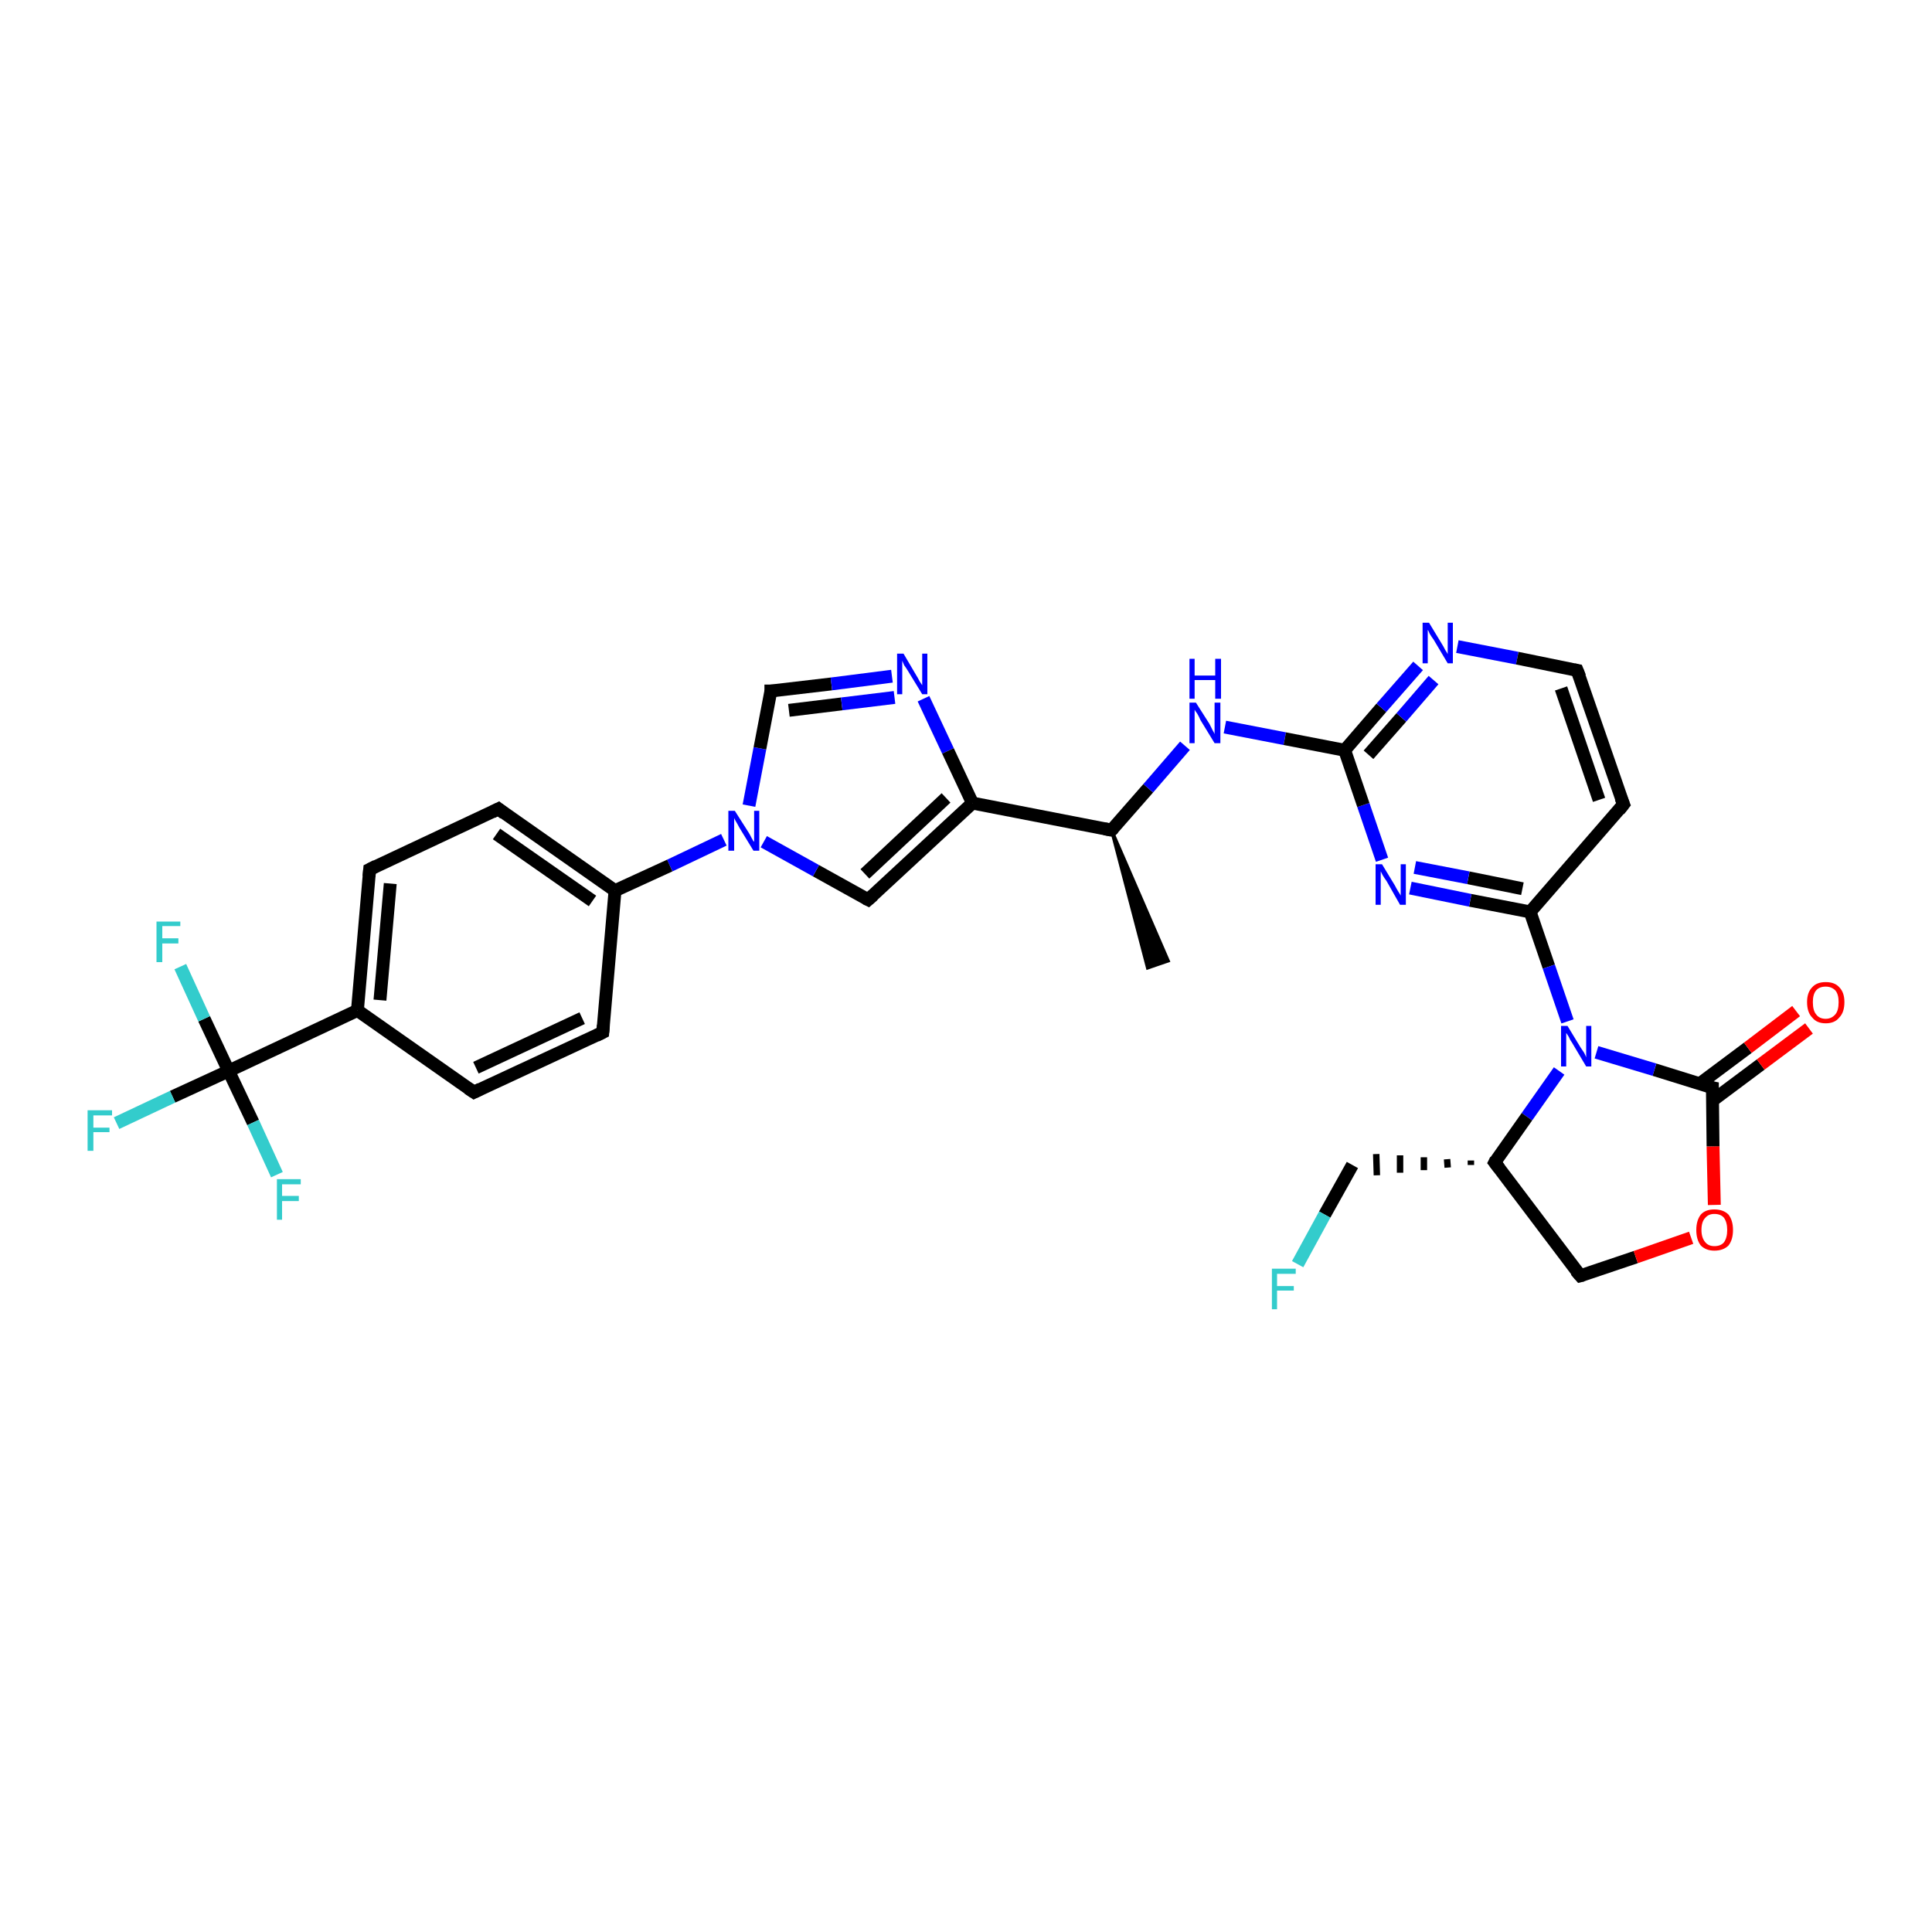 <?xml version='1.0' encoding='iso-8859-1'?>
<svg version='1.1' baseProfile='full'
              xmlns='http://www.w3.org/2000/svg'
                      xmlns:rdkit='http://www.rdkit.org/xml'
                      xmlns:xlink='http://www.w3.org/1999/xlink'
                  xml:space='preserve'
width='300px' height='300px' viewBox='0 0 300 300'>
<!-- END OF HEADER -->
<rect style='opacity:1.0;fill:#FFFFFF;stroke:none' width='300.0' height='300.0' x='0.0' y='0.0'> </rect>
<path class='bond-0 atom-1 atom-0' d='M 172.6,128.9 L 181.4,149.2 L 178.2,150.3 Z' style='fill:#000000;fill-rule:evenodd;fill-opacity:1;stroke:#000000;stroke-width:0.5px;stroke-linecap:butt;stroke-linejoin:miter;stroke-opacity:1;' />
<path class='bond-1 atom-1 atom-2' d='M 172.6,128.9 L 178.3,122.4' style='fill:none;fill-rule:evenodd;stroke:#000000;stroke-width:2.0px;stroke-linecap:butt;stroke-linejoin:miter;stroke-opacity:1' />
<path class='bond-1 atom-1 atom-2' d='M 178.3,122.4 L 184.0,115.8' style='fill:none;fill-rule:evenodd;stroke:#0000FF;stroke-width:2.0px;stroke-linecap:butt;stroke-linejoin:miter;stroke-opacity:1' />
<path class='bond-2 atom-2 atom-3' d='M 190.2,112.9 L 199.5,114.7' style='fill:none;fill-rule:evenodd;stroke:#0000FF;stroke-width:2.0px;stroke-linecap:butt;stroke-linejoin:miter;stroke-opacity:1' />
<path class='bond-2 atom-2 atom-3' d='M 199.5,114.7 L 208.8,116.5' style='fill:none;fill-rule:evenodd;stroke:#000000;stroke-width:2.0px;stroke-linecap:butt;stroke-linejoin:miter;stroke-opacity:1' />
<path class='bond-3 atom-3 atom-4' d='M 208.8,116.5 L 214.5,109.9' style='fill:none;fill-rule:evenodd;stroke:#000000;stroke-width:2.0px;stroke-linecap:butt;stroke-linejoin:miter;stroke-opacity:1' />
<path class='bond-3 atom-3 atom-4' d='M 214.5,109.9 L 220.2,103.4' style='fill:none;fill-rule:evenodd;stroke:#0000FF;stroke-width:2.0px;stroke-linecap:butt;stroke-linejoin:miter;stroke-opacity:1' />
<path class='bond-3 atom-3 atom-4' d='M 212.5,117.2 L 217.6,111.4' style='fill:none;fill-rule:evenodd;stroke:#000000;stroke-width:2.0px;stroke-linecap:butt;stroke-linejoin:miter;stroke-opacity:1' />
<path class='bond-3 atom-3 atom-4' d='M 217.6,111.4 L 222.6,105.6' style='fill:none;fill-rule:evenodd;stroke:#0000FF;stroke-width:2.0px;stroke-linecap:butt;stroke-linejoin:miter;stroke-opacity:1' />
<path class='bond-4 atom-4 atom-5' d='M 226.3,100.4 L 235.6,102.2' style='fill:none;fill-rule:evenodd;stroke:#0000FF;stroke-width:2.0px;stroke-linecap:butt;stroke-linejoin:miter;stroke-opacity:1' />
<path class='bond-4 atom-4 atom-5' d='M 235.6,102.2 L 244.9,104.1' style='fill:none;fill-rule:evenodd;stroke:#000000;stroke-width:2.0px;stroke-linecap:butt;stroke-linejoin:miter;stroke-opacity:1' />
<path class='bond-5 atom-5 atom-6' d='M 244.9,104.1 L 252.1,124.9' style='fill:none;fill-rule:evenodd;stroke:#000000;stroke-width:2.0px;stroke-linecap:butt;stroke-linejoin:miter;stroke-opacity:1' />
<path class='bond-5 atom-5 atom-6' d='M 242.4,106.9 L 248.3,124.2' style='fill:none;fill-rule:evenodd;stroke:#000000;stroke-width:2.0px;stroke-linecap:butt;stroke-linejoin:miter;stroke-opacity:1' />
<path class='bond-6 atom-6 atom-7' d='M 252.1,124.9 L 237.6,141.6' style='fill:none;fill-rule:evenodd;stroke:#000000;stroke-width:2.0px;stroke-linecap:butt;stroke-linejoin:miter;stroke-opacity:1' />
<path class='bond-7 atom-7 atom-8' d='M 237.6,141.6 L 228.3,139.8' style='fill:none;fill-rule:evenodd;stroke:#000000;stroke-width:2.0px;stroke-linecap:butt;stroke-linejoin:miter;stroke-opacity:1' />
<path class='bond-7 atom-7 atom-8' d='M 228.3,139.8 L 219.0,137.9' style='fill:none;fill-rule:evenodd;stroke:#0000FF;stroke-width:2.0px;stroke-linecap:butt;stroke-linejoin:miter;stroke-opacity:1' />
<path class='bond-7 atom-7 atom-8' d='M 236.4,138.0 L 228.0,136.3' style='fill:none;fill-rule:evenodd;stroke:#000000;stroke-width:2.0px;stroke-linecap:butt;stroke-linejoin:miter;stroke-opacity:1' />
<path class='bond-7 atom-7 atom-8' d='M 228.0,136.3 L 219.7,134.7' style='fill:none;fill-rule:evenodd;stroke:#0000FF;stroke-width:2.0px;stroke-linecap:butt;stroke-linejoin:miter;stroke-opacity:1' />
<path class='bond-8 atom-7 atom-9' d='M 237.6,141.6 L 240.5,150.1' style='fill:none;fill-rule:evenodd;stroke:#000000;stroke-width:2.0px;stroke-linecap:butt;stroke-linejoin:miter;stroke-opacity:1' />
<path class='bond-8 atom-7 atom-9' d='M 240.5,150.1 L 243.4,158.6' style='fill:none;fill-rule:evenodd;stroke:#0000FF;stroke-width:2.0px;stroke-linecap:butt;stroke-linejoin:miter;stroke-opacity:1' />
<path class='bond-9 atom-9 atom-10' d='M 242.1,166.3 L 237.1,173.4' style='fill:none;fill-rule:evenodd;stroke:#0000FF;stroke-width:2.0px;stroke-linecap:butt;stroke-linejoin:miter;stroke-opacity:1' />
<path class='bond-9 atom-9 atom-10' d='M 237.1,173.4 L 232.1,180.5' style='fill:none;fill-rule:evenodd;stroke:#000000;stroke-width:2.0px;stroke-linecap:butt;stroke-linejoin:miter;stroke-opacity:1' />
<path class='bond-10 atom-10 atom-11' d='M 228.4,180.2 L 228.4,180.9' style='fill:none;fill-rule:evenodd;stroke:#000000;stroke-width:1.0px;stroke-linecap:butt;stroke-linejoin:miter;stroke-opacity:1' />
<path class='bond-10 atom-10 atom-11' d='M 224.7,180.0 L 224.8,181.3' style='fill:none;fill-rule:evenodd;stroke:#000000;stroke-width:1.0px;stroke-linecap:butt;stroke-linejoin:miter;stroke-opacity:1' />
<path class='bond-10 atom-10 atom-11' d='M 221.1,179.7 L 221.1,181.7' style='fill:none;fill-rule:evenodd;stroke:#000000;stroke-width:1.0px;stroke-linecap:butt;stroke-linejoin:miter;stroke-opacity:1' />
<path class='bond-10 atom-10 atom-11' d='M 217.4,179.4 L 217.4,182.1' style='fill:none;fill-rule:evenodd;stroke:#000000;stroke-width:1.0px;stroke-linecap:butt;stroke-linejoin:miter;stroke-opacity:1' />
<path class='bond-10 atom-10 atom-11' d='M 213.7,179.2 L 213.8,182.5' style='fill:none;fill-rule:evenodd;stroke:#000000;stroke-width:1.0px;stroke-linecap:butt;stroke-linejoin:miter;stroke-opacity:1' />
<path class='bond-11 atom-11 atom-12' d='M 210.0,180.9 L 205.7,188.6' style='fill:none;fill-rule:evenodd;stroke:#000000;stroke-width:2.0px;stroke-linecap:butt;stroke-linejoin:miter;stroke-opacity:1' />
<path class='bond-11 atom-11 atom-12' d='M 205.7,188.6 L 201.5,196.3' style='fill:none;fill-rule:evenodd;stroke:#33CCCC;stroke-width:2.0px;stroke-linecap:butt;stroke-linejoin:miter;stroke-opacity:1' />
<path class='bond-12 atom-10 atom-13' d='M 232.1,180.5 L 245.4,198.1' style='fill:none;fill-rule:evenodd;stroke:#000000;stroke-width:2.0px;stroke-linecap:butt;stroke-linejoin:miter;stroke-opacity:1' />
<path class='bond-13 atom-13 atom-14' d='M 245.4,198.1 L 254.0,195.2' style='fill:none;fill-rule:evenodd;stroke:#000000;stroke-width:2.0px;stroke-linecap:butt;stroke-linejoin:miter;stroke-opacity:1' />
<path class='bond-13 atom-13 atom-14' d='M 254.0,195.2 L 262.6,192.2' style='fill:none;fill-rule:evenodd;stroke:#FF0000;stroke-width:2.0px;stroke-linecap:butt;stroke-linejoin:miter;stroke-opacity:1' />
<path class='bond-14 atom-14 atom-15' d='M 266.2,187.1 L 266.0,178.0' style='fill:none;fill-rule:evenodd;stroke:#FF0000;stroke-width:2.0px;stroke-linecap:butt;stroke-linejoin:miter;stroke-opacity:1' />
<path class='bond-14 atom-14 atom-15' d='M 266.0,178.0 L 265.9,168.9' style='fill:none;fill-rule:evenodd;stroke:#000000;stroke-width:2.0px;stroke-linecap:butt;stroke-linejoin:miter;stroke-opacity:1' />
<path class='bond-15 atom-15 atom-16' d='M 265.9,170.9 L 273.4,165.3' style='fill:none;fill-rule:evenodd;stroke:#000000;stroke-width:2.0px;stroke-linecap:butt;stroke-linejoin:miter;stroke-opacity:1' />
<path class='bond-15 atom-15 atom-16' d='M 273.4,165.3 L 280.9,159.7' style='fill:none;fill-rule:evenodd;stroke:#FF0000;stroke-width:2.0px;stroke-linecap:butt;stroke-linejoin:miter;stroke-opacity:1' />
<path class='bond-15 atom-15 atom-16' d='M 263.9,168.3 L 271.4,162.7' style='fill:none;fill-rule:evenodd;stroke:#000000;stroke-width:2.0px;stroke-linecap:butt;stroke-linejoin:miter;stroke-opacity:1' />
<path class='bond-15 atom-15 atom-16' d='M 271.4,162.7 L 278.9,157.0' style='fill:none;fill-rule:evenodd;stroke:#FF0000;stroke-width:2.0px;stroke-linecap:butt;stroke-linejoin:miter;stroke-opacity:1' />
<path class='bond-16 atom-1 atom-17' d='M 172.6,128.9 L 151.0,124.7' style='fill:none;fill-rule:evenodd;stroke:#000000;stroke-width:2.0px;stroke-linecap:butt;stroke-linejoin:miter;stroke-opacity:1' />
<path class='bond-17 atom-17 atom-18' d='M 151.0,124.7 L 134.8,139.7' style='fill:none;fill-rule:evenodd;stroke:#000000;stroke-width:2.0px;stroke-linecap:butt;stroke-linejoin:miter;stroke-opacity:1' />
<path class='bond-17 atom-17 atom-18' d='M 146.9,123.9 L 134.3,135.7' style='fill:none;fill-rule:evenodd;stroke:#000000;stroke-width:2.0px;stroke-linecap:butt;stroke-linejoin:miter;stroke-opacity:1' />
<path class='bond-18 atom-18 atom-19' d='M 134.8,139.7 L 126.7,135.2' style='fill:none;fill-rule:evenodd;stroke:#000000;stroke-width:2.0px;stroke-linecap:butt;stroke-linejoin:miter;stroke-opacity:1' />
<path class='bond-18 atom-18 atom-19' d='M 126.7,135.2 L 118.6,130.7' style='fill:none;fill-rule:evenodd;stroke:#0000FF;stroke-width:2.0px;stroke-linecap:butt;stroke-linejoin:miter;stroke-opacity:1' />
<path class='bond-19 atom-19 atom-20' d='M 116.3,125.1 L 118.0,116.2' style='fill:none;fill-rule:evenodd;stroke:#0000FF;stroke-width:2.0px;stroke-linecap:butt;stroke-linejoin:miter;stroke-opacity:1' />
<path class='bond-19 atom-19 atom-20' d='M 118.0,116.2 L 119.7,107.3' style='fill:none;fill-rule:evenodd;stroke:#000000;stroke-width:2.0px;stroke-linecap:butt;stroke-linejoin:miter;stroke-opacity:1' />
<path class='bond-20 atom-20 atom-21' d='M 119.7,107.3 L 129.1,106.2' style='fill:none;fill-rule:evenodd;stroke:#000000;stroke-width:2.0px;stroke-linecap:butt;stroke-linejoin:miter;stroke-opacity:1' />
<path class='bond-20 atom-20 atom-21' d='M 129.1,106.2 L 138.5,105.0' style='fill:none;fill-rule:evenodd;stroke:#0000FF;stroke-width:2.0px;stroke-linecap:butt;stroke-linejoin:miter;stroke-opacity:1' />
<path class='bond-20 atom-20 atom-21' d='M 122.5,110.3 L 130.7,109.3' style='fill:none;fill-rule:evenodd;stroke:#000000;stroke-width:2.0px;stroke-linecap:butt;stroke-linejoin:miter;stroke-opacity:1' />
<path class='bond-20 atom-20 atom-21' d='M 130.7,109.3 L 138.9,108.3' style='fill:none;fill-rule:evenodd;stroke:#0000FF;stroke-width:2.0px;stroke-linecap:butt;stroke-linejoin:miter;stroke-opacity:1' />
<path class='bond-21 atom-19 atom-22' d='M 112.4,130.4 L 104.0,134.4' style='fill:none;fill-rule:evenodd;stroke:#0000FF;stroke-width:2.0px;stroke-linecap:butt;stroke-linejoin:miter;stroke-opacity:1' />
<path class='bond-21 atom-19 atom-22' d='M 104.0,134.4 L 95.5,138.3' style='fill:none;fill-rule:evenodd;stroke:#000000;stroke-width:2.0px;stroke-linecap:butt;stroke-linejoin:miter;stroke-opacity:1' />
<path class='bond-22 atom-22 atom-23' d='M 95.5,138.3 L 77.4,125.6' style='fill:none;fill-rule:evenodd;stroke:#000000;stroke-width:2.0px;stroke-linecap:butt;stroke-linejoin:miter;stroke-opacity:1' />
<path class='bond-22 atom-22 atom-23' d='M 92.0,139.9 L 77.1,129.5' style='fill:none;fill-rule:evenodd;stroke:#000000;stroke-width:2.0px;stroke-linecap:butt;stroke-linejoin:miter;stroke-opacity:1' />
<path class='bond-23 atom-23 atom-24' d='M 77.4,125.6 L 57.4,135.0' style='fill:none;fill-rule:evenodd;stroke:#000000;stroke-width:2.0px;stroke-linecap:butt;stroke-linejoin:miter;stroke-opacity:1' />
<path class='bond-24 atom-24 atom-25' d='M 57.4,135.0 L 55.5,156.9' style='fill:none;fill-rule:evenodd;stroke:#000000;stroke-width:2.0px;stroke-linecap:butt;stroke-linejoin:miter;stroke-opacity:1' />
<path class='bond-24 atom-24 atom-25' d='M 60.6,137.2 L 59.0,155.3' style='fill:none;fill-rule:evenodd;stroke:#000000;stroke-width:2.0px;stroke-linecap:butt;stroke-linejoin:miter;stroke-opacity:1' />
<path class='bond-25 atom-25 atom-26' d='M 55.5,156.9 L 73.6,169.6' style='fill:none;fill-rule:evenodd;stroke:#000000;stroke-width:2.0px;stroke-linecap:butt;stroke-linejoin:miter;stroke-opacity:1' />
<path class='bond-26 atom-26 atom-27' d='M 73.6,169.6 L 93.6,160.3' style='fill:none;fill-rule:evenodd;stroke:#000000;stroke-width:2.0px;stroke-linecap:butt;stroke-linejoin:miter;stroke-opacity:1' />
<path class='bond-26 atom-26 atom-27' d='M 73.9,165.8 L 90.4,158.1' style='fill:none;fill-rule:evenodd;stroke:#000000;stroke-width:2.0px;stroke-linecap:butt;stroke-linejoin:miter;stroke-opacity:1' />
<path class='bond-27 atom-25 atom-28' d='M 55.5,156.9 L 35.5,166.3' style='fill:none;fill-rule:evenodd;stroke:#000000;stroke-width:2.0px;stroke-linecap:butt;stroke-linejoin:miter;stroke-opacity:1' />
<path class='bond-28 atom-28 atom-29' d='M 35.5,166.3 L 26.8,170.3' style='fill:none;fill-rule:evenodd;stroke:#000000;stroke-width:2.0px;stroke-linecap:butt;stroke-linejoin:miter;stroke-opacity:1' />
<path class='bond-28 atom-28 atom-29' d='M 26.8,170.3 L 18.1,174.4' style='fill:none;fill-rule:evenodd;stroke:#33CCCC;stroke-width:2.0px;stroke-linecap:butt;stroke-linejoin:miter;stroke-opacity:1' />
<path class='bond-29 atom-28 atom-30' d='M 35.5,166.3 L 31.7,158.2' style='fill:none;fill-rule:evenodd;stroke:#000000;stroke-width:2.0px;stroke-linecap:butt;stroke-linejoin:miter;stroke-opacity:1' />
<path class='bond-29 atom-28 atom-30' d='M 31.7,158.2 L 28.0,150.1' style='fill:none;fill-rule:evenodd;stroke:#33CCCC;stroke-width:2.0px;stroke-linecap:butt;stroke-linejoin:miter;stroke-opacity:1' />
<path class='bond-30 atom-28 atom-31' d='M 35.5,166.3 L 39.3,174.3' style='fill:none;fill-rule:evenodd;stroke:#000000;stroke-width:2.0px;stroke-linecap:butt;stroke-linejoin:miter;stroke-opacity:1' />
<path class='bond-30 atom-28 atom-31' d='M 39.3,174.3 L 43.0,182.4' style='fill:none;fill-rule:evenodd;stroke:#33CCCC;stroke-width:2.0px;stroke-linecap:butt;stroke-linejoin:miter;stroke-opacity:1' />
<path class='bond-31 atom-8 atom-3' d='M 214.6,133.5 L 211.7,125.0' style='fill:none;fill-rule:evenodd;stroke:#0000FF;stroke-width:2.0px;stroke-linecap:butt;stroke-linejoin:miter;stroke-opacity:1' />
<path class='bond-31 atom-8 atom-3' d='M 211.7,125.0 L 208.8,116.5' style='fill:none;fill-rule:evenodd;stroke:#000000;stroke-width:2.0px;stroke-linecap:butt;stroke-linejoin:miter;stroke-opacity:1' />
<path class='bond-32 atom-15 atom-9' d='M 265.9,168.9 L 256.9,166.1' style='fill:none;fill-rule:evenodd;stroke:#000000;stroke-width:2.0px;stroke-linecap:butt;stroke-linejoin:miter;stroke-opacity:1' />
<path class='bond-32 atom-15 atom-9' d='M 256.9,166.1 L 247.9,163.4' style='fill:none;fill-rule:evenodd;stroke:#0000FF;stroke-width:2.0px;stroke-linecap:butt;stroke-linejoin:miter;stroke-opacity:1' />
<path class='bond-33 atom-21 atom-17' d='M 143.4,108.5 L 147.2,116.6' style='fill:none;fill-rule:evenodd;stroke:#0000FF;stroke-width:2.0px;stroke-linecap:butt;stroke-linejoin:miter;stroke-opacity:1' />
<path class='bond-33 atom-21 atom-17' d='M 147.2,116.6 L 151.0,124.7' style='fill:none;fill-rule:evenodd;stroke:#000000;stroke-width:2.0px;stroke-linecap:butt;stroke-linejoin:miter;stroke-opacity:1' />
<path class='bond-34 atom-27 atom-22' d='M 93.6,160.3 L 95.5,138.3' style='fill:none;fill-rule:evenodd;stroke:#000000;stroke-width:2.0px;stroke-linecap:butt;stroke-linejoin:miter;stroke-opacity:1' />
<path d='M 172.9,128.6 L 172.6,128.9 L 171.5,128.7' style='fill:none;stroke:#000000;stroke-width:2.0px;stroke-linecap:butt;stroke-linejoin:miter;stroke-opacity:1;' />
<path d='M 244.4,104.0 L 244.9,104.1 L 245.3,105.1' style='fill:none;stroke:#000000;stroke-width:2.0px;stroke-linecap:butt;stroke-linejoin:miter;stroke-opacity:1;' />
<path d='M 251.7,123.9 L 252.1,124.9 L 251.4,125.8' style='fill:none;stroke:#000000;stroke-width:2.0px;stroke-linecap:butt;stroke-linejoin:miter;stroke-opacity:1;' />
<path d='M 232.3,180.1 L 232.1,180.5 L 232.8,181.4' style='fill:none;stroke:#000000;stroke-width:2.0px;stroke-linecap:butt;stroke-linejoin:miter;stroke-opacity:1;' />
<path d='M 244.7,197.3 L 245.4,198.1 L 245.8,198.0' style='fill:none;stroke:#000000;stroke-width:2.0px;stroke-linecap:butt;stroke-linejoin:miter;stroke-opacity:1;' />
<path d='M 265.9,169.4 L 265.9,168.9 L 265.4,168.8' style='fill:none;stroke:#000000;stroke-width:2.0px;stroke-linecap:butt;stroke-linejoin:miter;stroke-opacity:1;' />
<path d='M 135.6,139.0 L 134.8,139.7 L 134.4,139.5' style='fill:none;stroke:#000000;stroke-width:2.0px;stroke-linecap:butt;stroke-linejoin:miter;stroke-opacity:1;' />
<path d='M 119.7,107.8 L 119.7,107.3 L 120.2,107.3' style='fill:none;stroke:#000000;stroke-width:2.0px;stroke-linecap:butt;stroke-linejoin:miter;stroke-opacity:1;' />
<path d='M 78.3,126.3 L 77.4,125.6 L 76.4,126.1' style='fill:none;stroke:#000000;stroke-width:2.0px;stroke-linecap:butt;stroke-linejoin:miter;stroke-opacity:1;' />
<path d='M 58.4,134.5 L 57.4,135.0 L 57.3,136.1' style='fill:none;stroke:#000000;stroke-width:2.0px;stroke-linecap:butt;stroke-linejoin:miter;stroke-opacity:1;' />
<path d='M 72.7,169.0 L 73.6,169.6 L 74.6,169.1' style='fill:none;stroke:#000000;stroke-width:2.0px;stroke-linecap:butt;stroke-linejoin:miter;stroke-opacity:1;' />
<path d='M 92.6,160.8 L 93.6,160.3 L 93.7,159.2' style='fill:none;stroke:#000000;stroke-width:2.0px;stroke-linecap:butt;stroke-linejoin:miter;stroke-opacity:1;' />
<path class='atom-2' d='M 185.7 109.1
L 187.8 112.4
Q 188.0 112.8, 188.3 113.4
Q 188.6 113.9, 188.6 114.0
L 188.6 109.1
L 189.5 109.1
L 189.5 115.4
L 188.6 115.4
L 186.4 111.8
Q 186.2 111.3, 185.9 110.8
Q 185.6 110.4, 185.5 110.2
L 185.5 115.4
L 184.7 115.4
L 184.7 109.1
L 185.7 109.1
' fill='#0000FF'/>
<path class='atom-2' d='M 184.7 102.3
L 185.5 102.3
L 185.5 104.9
L 188.7 104.9
L 188.7 102.3
L 189.6 102.3
L 189.6 108.5
L 188.7 108.5
L 188.7 105.6
L 185.5 105.6
L 185.5 108.5
L 184.7 108.5
L 184.7 102.3
' fill='#0000FF'/>
<path class='atom-4' d='M 221.9 96.7
L 223.9 100.0
Q 224.1 100.3, 224.4 100.9
Q 224.8 101.5, 224.8 101.6
L 224.8 96.7
L 225.6 96.7
L 225.6 103.0
L 224.8 103.0
L 222.6 99.3
Q 222.3 98.9, 222.0 98.4
Q 221.8 97.9, 221.7 97.8
L 221.7 103.0
L 220.9 103.0
L 220.9 96.7
L 221.9 96.7
' fill='#0000FF'/>
<path class='atom-8' d='M 214.6 134.2
L 216.6 137.5
Q 216.8 137.9, 217.1 138.4
Q 217.5 139.0, 217.5 139.1
L 217.5 134.2
L 218.3 134.2
L 218.3 140.5
L 217.4 140.5
L 215.3 136.8
Q 215.0 136.4, 214.7 135.9
Q 214.5 135.5, 214.4 135.3
L 214.4 140.5
L 213.6 140.5
L 213.6 134.2
L 214.6 134.2
' fill='#0000FF'/>
<path class='atom-9' d='M 243.4 159.3
L 245.4 162.6
Q 245.6 162.9, 246.0 163.5
Q 246.3 164.1, 246.3 164.2
L 246.3 159.3
L 247.1 159.3
L 247.1 165.6
L 246.3 165.6
L 244.1 161.9
Q 243.8 161.5, 243.6 161.0
Q 243.3 160.5, 243.2 160.4
L 243.2 165.6
L 242.4 165.6
L 242.4 159.3
L 243.4 159.3
' fill='#0000FF'/>
<path class='atom-12' d='M 197.5 197.0
L 201.2 197.0
L 201.2 197.8
L 198.3 197.8
L 198.3 199.7
L 200.9 199.7
L 200.9 200.4
L 198.3 200.4
L 198.3 203.3
L 197.5 203.3
L 197.5 197.0
' fill='#33CCCC'/>
<path class='atom-14' d='M 263.4 191.0
Q 263.4 189.5, 264.1 188.6
Q 264.8 187.8, 266.2 187.8
Q 267.6 187.8, 268.4 188.6
Q 269.1 189.5, 269.1 191.0
Q 269.1 192.5, 268.4 193.4
Q 267.6 194.2, 266.2 194.2
Q 264.9 194.2, 264.1 193.4
Q 263.4 192.5, 263.4 191.0
M 266.2 193.5
Q 267.2 193.5, 267.7 192.9
Q 268.2 192.2, 268.2 191.0
Q 268.2 189.8, 267.7 189.1
Q 267.2 188.5, 266.2 188.5
Q 265.3 188.5, 264.8 189.1
Q 264.2 189.7, 264.2 191.0
Q 264.2 192.2, 264.8 192.9
Q 265.3 193.5, 266.2 193.5
' fill='#FF0000'/>
<path class='atom-16' d='M 280.6 155.6
Q 280.6 154.1, 281.4 153.3
Q 282.1 152.5, 283.5 152.5
Q 284.9 152.5, 285.6 153.3
Q 286.4 154.1, 286.4 155.6
Q 286.4 157.2, 285.6 158.0
Q 284.9 158.9, 283.5 158.9
Q 282.1 158.9, 281.4 158.0
Q 280.6 157.2, 280.6 155.6
M 283.5 158.2
Q 284.4 158.2, 285.0 157.5
Q 285.5 156.9, 285.5 155.6
Q 285.5 154.4, 285.0 153.8
Q 284.4 153.2, 283.5 153.2
Q 282.5 153.2, 282.0 153.8
Q 281.5 154.4, 281.5 155.6
Q 281.5 156.9, 282.0 157.5
Q 282.5 158.2, 283.5 158.2
' fill='#FF0000'/>
<path class='atom-19' d='M 114.1 125.9
L 116.2 129.2
Q 116.4 129.5, 116.7 130.1
Q 117.0 130.7, 117.1 130.7
L 117.1 125.9
L 117.9 125.9
L 117.9 132.1
L 117.0 132.1
L 114.8 128.5
Q 114.6 128.1, 114.3 127.6
Q 114.0 127.1, 114.0 127.0
L 114.0 132.1
L 113.1 132.1
L 113.1 125.9
L 114.1 125.9
' fill='#0000FF'/>
<path class='atom-21' d='M 140.3 101.5
L 142.3 104.9
Q 142.5 105.2, 142.8 105.8
Q 143.2 106.4, 143.2 106.4
L 143.2 101.5
L 144.0 101.5
L 144.0 107.8
L 143.2 107.8
L 141.0 104.2
Q 140.7 103.7, 140.4 103.3
Q 140.2 102.8, 140.1 102.6
L 140.1 107.8
L 139.3 107.8
L 139.3 101.5
L 140.3 101.5
' fill='#0000FF'/>
<path class='atom-29' d='M 13.6 172.4
L 17.4 172.4
L 17.4 173.2
L 14.5 173.2
L 14.5 175.1
L 17.0 175.1
L 17.0 175.8
L 14.5 175.8
L 14.5 178.7
L 13.6 178.7
L 13.6 172.4
' fill='#33CCCC'/>
<path class='atom-30' d='M 24.3 143.1
L 28.0 143.1
L 28.0 143.8
L 25.2 143.8
L 25.2 145.7
L 27.7 145.7
L 27.7 146.5
L 25.2 146.5
L 25.2 149.4
L 24.3 149.4
L 24.3 143.1
' fill='#33CCCC'/>
<path class='atom-31' d='M 43.0 183.1
L 46.7 183.1
L 46.7 183.9
L 43.8 183.9
L 43.8 185.7
L 46.4 185.7
L 46.4 186.5
L 43.8 186.5
L 43.8 189.4
L 43.0 189.4
L 43.0 183.1
' fill='#33CCCC'/>
</svg>
